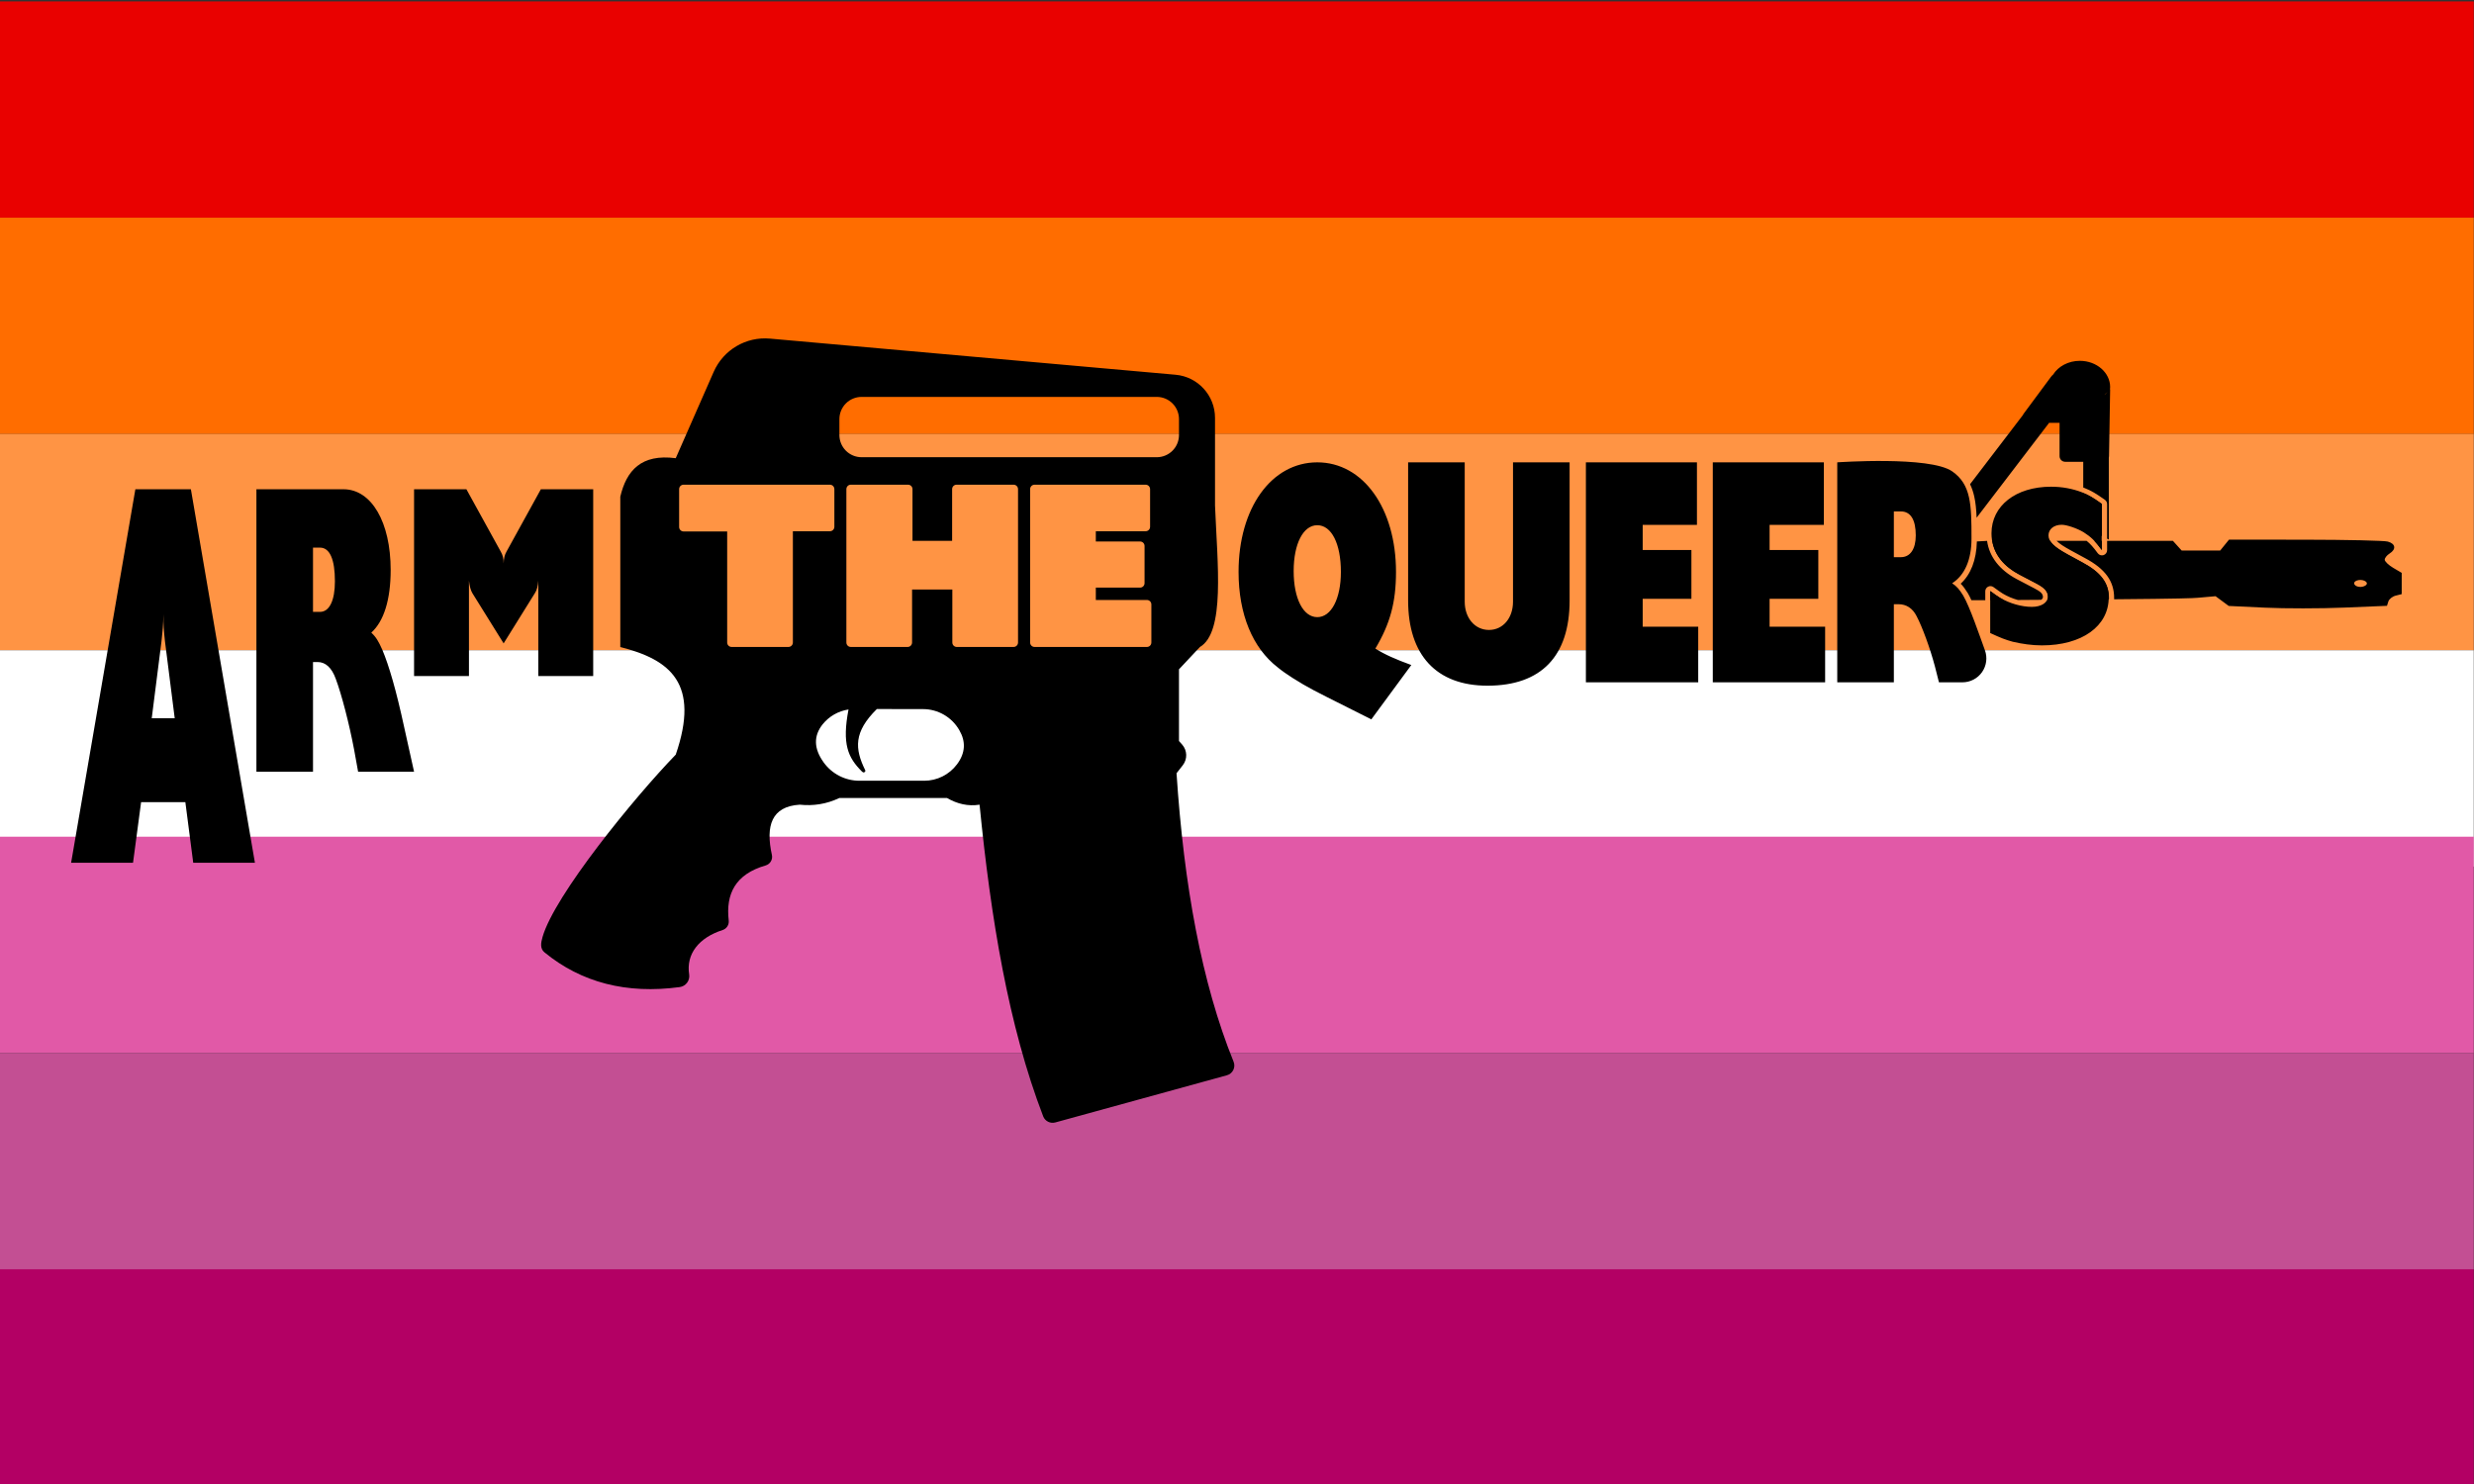<?xml version="1.0" encoding="UTF-8" standalone="no"?>
<!DOCTYPE svg PUBLIC "-//W3C//DTD SVG 1.1//EN" "http://www.w3.org/Graphics/SVG/1.1/DTD/svg11.dtd">
<svg width="100%" height="100%" viewBox="0 0 1500 900" version="1.1" xmlns="http://www.w3.org/2000/svg" xmlns:xlink="http://www.w3.org/1999/xlink" xml:space="preserve" xmlns:serif="http://www.serif.com/" style="fill-rule:evenodd;clip-rule:evenodd;stroke-linejoin:round;stroke-miterlimit:2;">
    <rect x="0" y="0" width="1500" height="900" fill="#333333" stroke="none"/>
    <g transform="matrix(1,0,0,1,-1540,-930)">
        <g transform="matrix(1,0,0,1,1540,-354)">
            <g transform="matrix(1.445,0,0,1.402,-884.393,-516)">
                <g transform="matrix(1,0,0,1.126,0,-161.293)">
                    <rect x="612" y="1284" width="1038" height="83.118" style="fill:rgb(233,1,0);"/>
                </g>
                <g transform="matrix(1,0,0,1.126,4.54747e-13,-67.734)">
                    <rect x="612" y="1284" width="1038" height="83.118" style="fill:rgb(255,109,0);"/>
                </g>
                <g transform="matrix(1,0,0,1.126,4.54747e-13,25.825)">
                    <rect x="612" y="1284" width="1038" height="83.118" style="fill:rgb(255,148,68);"/>
                </g>
                <g transform="matrix(1,0,0,1.126,4.54747e-13,119.384)">
                    <rect x="612" y="1284" width="1038" height="83.118" style="fill:white;"/>
                </g>
                <g transform="matrix(1,0,0,1.126,4.54747e-13,200.031)">
                    <rect x="612" y="1284" width="1038" height="83.118" style="fill:rgb(225,89,167);"/>
                </g>
                <g transform="matrix(1,0,0,1.126,4.54747e-13,293.59)">
                    <rect x="612" y="1284" width="1038" height="83.118" style="fill:rgb(195,79,147);"/>
                </g>
                <g transform="matrix(1,0,0,1.126,4.54747e-13,387.148)">
                    <rect x="612" y="1284" width="1038" height="83.118" style="fill:rgb(179,0,100);"/>
                </g>
            </g>
            <g transform="matrix(0.962,0,0,0.962,-84.437,-512.183)">
                <g transform="matrix(0.961,0,0,0.961,7.136,168.128)">
                    <path d="M130.545,2333.95L171.148,2333.95L176.45,2294.18L205.472,2294.18L210.635,2333.95L251.098,2333.95L209.1,2088.91L172.683,2088.91L130.545,2333.95ZM189.845,2188.49C190.542,2182.37 190.961,2177.95 191.101,2170.82L191.101,2171.84C191.101,2178.63 191.24,2180.33 192.077,2188.49L198.496,2239.13L183.426,2239.13L189.845,2188.49ZM252.075,2274.22L289.189,2274.22L289.189,2202.26L292.259,2202.26C297.282,2202.26 301.468,2205.86 304.119,2213.31C307.886,2223.33 312.909,2242.61 316.118,2259.57L318.769,2274.22L355.465,2274.22L348.908,2244.67C343.745,2220.76 339.001,2204.57 334.676,2194.29C332.164,2188.64 330.49,2185.81 327.42,2182.98C335.652,2175.53 340.117,2161.39 340.117,2141.86C340.117,2110.5 327.56,2088.91 309.142,2088.91L252.075,2088.91L252.075,2274.22ZM289.189,2127.21L293.794,2127.21C300.212,2127.21 303.561,2134.92 303.561,2149.31C303.561,2161.91 299.933,2169.36 293.794,2169.36L289.189,2169.36L289.189,2127.21ZM355.465,2211.43L391.464,2211.43L391.464,2148.89C391.882,2152.46 392.58,2155.18 393.696,2157.05L414.207,2190.02L434.718,2157.05C435.973,2155.18 436.671,2152.46 436.95,2148.89L436.95,2211.43L472.949,2211.43L472.949,2088.91L438.625,2088.91L416.16,2129.69C414.765,2132.07 414.347,2134.28 414.207,2137.51C414.207,2134.28 413.649,2132.07 412.254,2129.69L389.789,2088.91L355.465,2088.91L355.465,2211.43ZM985.916,2193.43C995.544,2177.24 999.451,2163.17 999.451,2143.13C999.451,2101.32 977.824,2071.26 947.825,2071.26C917.687,2071.26 896.199,2101.32 896.199,2143.13C896.199,2170.88 905.408,2193.04 921.873,2205.76C924.663,2208.07 928.012,2210.38 931.64,2212.7C942.383,2219.44 945.314,2220.79 968.336,2232.35L983.265,2239.87L1009.5,2204.22C999.451,2200.56 991.916,2197.28 985.916,2193.43ZM947.825,2112.5C957.173,2112.5 963.313,2124.64 963.313,2143.13C963.313,2160.67 957.034,2172.81 947.825,2172.81C938.616,2172.81 932.337,2160.67 932.337,2142.56C932.337,2124.64 938.616,2112.5 947.825,2112.5ZM1113.31,2071.26L1076.19,2071.26L1076.19,2162.68C1076.19,2173.39 1069.63,2181.21 1060.42,2181.21C1051.22,2181.21 1044.52,2173.39 1044.52,2162.68L1044.52,2071.26L1007.4,2071.26L1007.4,2161.83C1007.4,2197.7 1025.96,2217.77 1059.45,2217.77C1094.75,2217.77 1113.31,2198.38 1113.31,2161.83L1113.31,2071.26ZM1123.99,2215.56L1197.66,2215.56L1197.66,2179.09L1161.24,2179.09L1161.24,2160.78L1193.19,2160.78L1193.19,2128.76L1161.24,2128.76L1161.24,2112.29L1196.82,2112.29L1196.82,2071.26L1123.99,2071.26L1123.99,2215.56ZM1207.22,2215.56L1280.89,2215.56L1280.89,2179.09L1244.47,2179.09L1244.47,2160.78L1276.42,2160.78L1276.42,2128.76L1244.47,2128.76L1244.47,2112.29L1280.05,2112.29L1280.05,2071.26L1207.22,2071.26L1207.22,2215.56ZM1288.84,2215.56L1325.96,2215.56L1325.96,2164.32L1329.03,2164.32C1334.05,2164.32 1338.24,2166.88 1340.89,2172.18C1344.65,2179.32 1349.68,2193.05 1352.89,2205.13L1355.54,2215.56L1370.96,2215.56C1376.07,2215.56 1380.87,2213.06 1383.8,2208.87C1386.73,2204.68 1387.43,2199.32 1385.68,2194.51C1385.68,2194.51 1385.68,2194.51 1385.68,2194.51C1382.21,2185.03 1375.77,2165.96 1371.44,2158.64C1368.93,2154.62 1367.26,2152.6 1364.19,2150.59C1372.42,2145.28 1376.88,2135.22 1376.88,2121.31C1376.88,2098.98 1376.64,2085.78 1364.19,2077.15C1349.51,2066.97 1288.84,2071.26 1288.84,2071.26L1288.84,2215.56ZM1325.96,2103.45L1330.56,2103.45C1336.98,2103.45 1340.33,2108.94 1340.33,2119.19C1340.33,2128.16 1336.7,2133.47 1330.56,2133.47L1325.96,2133.47L1325.96,2103.45ZM1389.15,2183.23C1396.12,2186.44 1398.91,2187.56 1403.94,2188.95C1409.94,2190.35 1416.5,2191.33 1423.05,2191.33C1449.29,2191.33 1466.87,2178.77 1466.87,2159.93C1466.87,2150.3 1461.56,2143.19 1449.42,2136.77L1439.94,2131.61C1431.01,2126.72 1427.38,2123.24 1427.38,2119.19C1427.38,2115.14 1430.87,2112.21 1436.03,2112.21C1439.38,2112.21 1446.21,2114.58 1450.4,2117.1C1455.14,2120.16 1457.66,2122.4 1462.26,2128.68L1462.26,2098.4C1456.54,2094.35 1454.03,2092.82 1449.56,2091C1443.15,2088.49 1436.17,2087.24 1429.05,2087.24C1405.89,2087.24 1389.99,2099.79 1389.99,2117.79C1389.99,2129.23 1396.26,2138.44 1408.12,2144.72L1419.57,2150.72C1424.87,2153.51 1426.96,2156.02 1426.96,2159.37C1426.96,2163.28 1422.63,2166.07 1416.5,2166.07C1409.8,2166.07 1401.85,2163.84 1395.57,2160.07C1394.17,2159.23 1391.94,2157.7 1389.15,2155.61L1389.15,2183.23Z" style="fill-rule:nonzero;"/>
                </g>
                <g transform="matrix(0.976,0,0,0.976,81.351,-1750.98)">
                    <path d="M1278.75,4019.84L1312.83,3975.24C1312.94,3974.95 1313.09,3974.68 1313.28,3974.42L1330.98,3950.53C1331.39,3949.97 1331.87,3949.46 1332.4,3949.02L1332.4,3949.02C1335.66,3943.82 1342.12,3940.15 1349.64,3940.15C1360.61,3940.15 1369.21,3947.91 1369.21,3957.05C1369.21,3957.61 1369.18,3958.17 1369.11,3958.72L1369.21,3958.63L1368.48,4001.8C1368.48,4002.12 1368.43,4002.42 1368.35,4002.71L1368.35,4055.65C1367.98,4055.43 1367.61,4055.23 1367.25,4055.03L1367.25,4032.67C1367.25,4031.58 1366.72,4030.57 1365.84,4029.94C1359.91,4025.75 1357.29,4024.18 1352.66,4022.3C1352.65,4022.29 1352.64,4022.29 1352.62,4022.28C1352.36,4022.18 1352.1,4022.08 1351.84,4021.98L1351.84,4005.37L1340.18,4005.37C1338.17,4005.37 1336.55,4003.74 1336.55,4001.74L1336.55,3980.22L1329.76,3980.22C1329.62,3980.43 1329.48,3980.63 1329.33,3980.83L1282.99,4041.48C1282.78,4036.28 1282.35,4031.72 1281.44,4027.69C1280.79,4024.84 1279.92,4022.23 1278.75,4019.84ZM1367.25,4056.43L1409.74,4056.43L1412.57,4059.56L1415.41,4062.7L1440.27,4062.7L1443.12,4059.17L1445.98,4055.65L1495.07,4055.69C1522.08,4055.72 1546.11,4056.26 1548.48,4056.9C1553.54,4058.26 1554.09,4061.86 1549.65,4064.63C1547.93,4065.7 1546.52,4067.5 1546.52,4068.61C1546.52,4069.72 1548.99,4072.09 1552,4073.87L1557.49,4077.11L1557.49,4090.84L1553.63,4091.81C1551.5,4092.34 1549.36,4094.04 1548.87,4095.59L1547.98,4098.4L1520.3,4099.55C1505.07,4100.19 1482.08,4100.2 1469.2,4099.59L1445.78,4098.48L1441.53,4095.33L1437.28,4092.19L1425.71,4093.21C1422.91,4093.46 1414.27,4093.83 1371.77,4094.17C1371.78,4093.87 1371.78,4093.56 1371.78,4093.26C1371.78,4082.65 1366.22,4074.59 1352.85,4067.51C1352.85,4067.51 1343.53,4062.44 1343.53,4062.44C1339.48,4060.23 1336.62,4058.37 1334.78,4056.57C1334.74,4056.52 1334.69,4056.47 1334.65,4056.43L1354.02,4056.43C1356.37,4058.33 1358.35,4060.53 1361.22,4064.45C1362.08,4065.62 1363.58,4066.1 1364.95,4065.65C1366.32,4065.2 1367.25,4063.92 1367.25,4062.48L1367.25,4056.43ZM1288.58,4094.77C1285.07,4094.79 1280.84,4094.79 1279.64,4094.78C1278.84,4093.03 1278.06,4091.5 1277.35,4090.29C1277.34,4090.27 1277.32,4090.25 1277.31,4090.22C1275.63,4087.53 1274.27,4085.66 1272.71,4084.11C1279.14,4078.21 1282.86,4068.97 1283.15,4056.82L1289.74,4056.46C1291.23,4066.79 1297.77,4075.26 1309.04,4081.23L1309.05,4081.24L1320.32,4087.14C1323.96,4089.06 1325.82,4090.41 1325.82,4092.71C1325.82,4093.46 1325.33,4094.05 1324.64,4094.52C1319.48,4094.56 1314.44,4094.6 1309.61,4094.63C1306.23,4093.7 1302.89,4092.3 1299.95,4090.54C1298.64,4089.75 1296.54,4088.3 1293.91,4086.33C1292.9,4085.58 1291.55,4085.45 1290.42,4086.02C1289.29,4086.58 1288.58,4087.74 1288.58,4089L1288.58,4094.77ZM1328.82,4094.49C1329.04,4093.93 1329.15,4093.34 1329.15,4092.71C1329.15,4089.41 1327.09,4086.94 1321.87,4084.19L1310.6,4078.28C1300.58,4072.98 1294.61,4065.55 1293.11,4056.43L1330.46,4056.43C1332,4059.18 1335.62,4061.92 1341.93,4065.37L1351.27,4070.45C1363.23,4076.77 1368.45,4083.78 1368.45,4093.26C1368.45,4093.57 1368.44,4093.89 1368.43,4094.2C1355.18,4094.3 1341.66,4094.4 1328.82,4094.49ZM1291.91,4094.75L1291.91,4089C1294.66,4091.06 1296.86,4092.57 1298.23,4093.4C1298.99,4093.85 1299.78,4094.28 1300.58,4094.69C1297.58,4094.71 1294.69,4094.73 1291.91,4094.75ZM1363.91,4056.43L1363.91,4062.48C1362,4059.88 1360.46,4057.98 1358.96,4056.43L1363.91,4056.43ZM1363.91,4053.42C1363.46,4053.22 1362.98,4053.03 1362.49,4052.82C1362.48,4052.82 1362.47,4052.82 1362.45,4052.81C1359.05,4051.48 1355.49,4050.49 1351.84,4049.83L1351.84,4025.56C1355.97,4027.27 1358.47,4028.81 1363.91,4032.67L1363.91,4053.42ZM1534.78,4084.62C1536.02,4082.61 1531.62,4080.87 1528.4,4082.1C1525.26,4083.31 1526.99,4086.2 1530.85,4086.2C1532.47,4086.2 1534.24,4085.49 1534.78,4084.62ZM1367.64,3960.17L1365.97,3961.65C1365.73,3961.99 1365.58,3962.2 1365.58,3962.2L1367.64,3960.17ZM407.139,4125.03L407.139,4027.93C411.096,4011.03 420.627,4000.13 442.937,4003.05L467.451,3947.27C473.696,3933.06 488.312,3924.42 503.772,3925.8L765.7,3949.14C780.126,3950.43 791.183,3962.51 791.183,3977L791.183,4033.6C792.727,4071.72 797.791,4115.42 781.399,4125.03L767.913,4139.4L767.913,4185.73L769.951,4188.02C773.293,4191.79 773.467,4197.41 770.364,4201.38L766.331,4206.54C771.083,4278.64 782.524,4341.86 803.164,4392.85C803.878,4394.58 803.816,4396.53 802.994,4398.21C802.172,4399.89 800.669,4401.13 798.867,4401.63C776.517,4407.78 708.199,4426.56 688.04,4432.11C684.816,4432.99 681.443,4431.3 680.229,4428.18C657.767,4369.7 646.402,4300.29 639.135,4226.85C631.692,4228.02 624.716,4226.36 618.099,4222.52L548.623,4222.52C540.217,4226.53 531.666,4227.76 523.003,4226.85C504.796,4227.99 500.873,4240.46 505.038,4259.34C505.674,4262.29 503.928,4265.23 501.035,4266.09C481.462,4271.71 475.156,4284.47 477.153,4301.69C477.462,4304.4 475.83,4306.95 473.244,4307.8C457.79,4312.77 449.52,4323.34 451.614,4336.56C451.888,4338.45 451.396,4340.37 450.247,4341.89C449.097,4343.41 447.387,4344.41 445.497,4344.67C411.194,4349.29 382.054,4341.81 358.143,4322.2C355.194,4319.76 355.866,4316.03 356.916,4312.35C364.567,4285.5 415.982,4222.38 442.937,4194.53C458.732,4148.63 439.489,4133.17 407.139,4125.03ZM554.505,4165.36C547.979,4166.34 541.997,4169.73 537.799,4174.94C531.932,4182.35 531.969,4190.51 538.46,4199.54C543.807,4206.98 552.408,4211.39 561.568,4211.39L603.385,4211.39C611.725,4211.39 619.578,4207.45 624.573,4200.77C630.155,4193.31 630.237,4185.92 626.085,4178.76C621.27,4170.32 612.297,4165.11 602.579,4165.11C594.525,4165.09 583.008,4165.08 572.815,4165.07C557.786,4179.9 558.441,4190.67 565.33,4204.66C565.572,4205.15 565.146,4205.74 564.637,4205.94C564.129,4206.15 563.64,4205.89 563.25,4205.5C554.069,4196.41 550.244,4187.68 554.505,4165.36ZM671.784,4122.1C671.784,4123.69 673.07,4124.97 674.656,4124.97L747.204,4124.97C748.79,4124.97 750.076,4123.69 750.076,4122.1L750.076,4097.51C750.076,4095.92 748.79,4094.63 747.204,4094.63L714.214,4094.63L714.214,4086.64L742.807,4086.64C744.393,4086.64 745.679,4085.35 745.679,4083.77L745.679,4059.72C745.679,4058.14 744.393,4056.85 742.807,4056.85L714.214,4056.85C714.214,4056.85 714.214,4050.23 714.214,4050.23L746.379,4050.23C747.966,4050.23 749.251,4048.94 749.251,4047.36L749.251,4023.04C749.251,4021.45 747.966,4020.16 746.379,4020.16L674.656,4020.16C673.07,4020.16 671.784,4021.45 671.784,4023.04L671.784,4122.1ZM553.126,4122.1C553.126,4123.69 554.412,4124.97 555.998,4124.97L592.684,4124.97C594.27,4124.97 595.556,4123.69 595.556,4122.1L595.556,4087.88L621.551,4087.88L621.551,4122.1C621.551,4123.69 622.837,4124.97 624.423,4124.97L661.109,4124.97C662.695,4124.97 663.981,4123.69 663.981,4122.1L663.981,4023.04C663.981,4021.45 662.695,4020.16 661.109,4020.16L624.286,4020.16C622.699,4020.16 621.413,4021.45 621.413,4023.04L621.413,4056.44L595.831,4056.44L595.831,4023.04C595.831,4021.45 594.545,4020.16 592.958,4020.16L555.998,4020.16C554.412,4020.16 553.126,4021.45 553.126,4023.04L553.126,4122.1ZM445.126,4047.49C445.126,4049.08 446.412,4050.37 447.998,4050.37L476.154,4050.37C476.154,4050.37 476.154,4122.1 476.154,4122.1C476.154,4123.69 477.44,4124.97 479.026,4124.97L515.712,4124.97C517.298,4124.97 518.584,4123.69 518.584,4122.1L518.584,4050.23L542.505,4050.23C544.091,4050.23 545.377,4048.94 545.377,4047.36L545.377,4023.04C545.377,4021.45 544.091,4020.16 542.505,4020.16L447.998,4020.16C446.412,4020.16 445.126,4021.45 445.126,4023.04L445.126,4047.49ZM767.913,3977.8C767.913,3973.99 766.401,3970.34 763.709,3967.65C761.017,3964.96 757.365,3963.45 753.558,3963.45L562.978,3963.45C559.171,3963.45 555.519,3964.96 552.827,3967.65C550.135,3970.34 548.623,3973.99 548.623,3977.8L548.623,3988.07C548.623,3991.88 550.135,3995.53 552.827,3998.22C555.519,4000.91 559.171,4002.42 562.978,4002.42L753.558,4002.42C757.365,4002.42 761.017,4000.91 763.709,3998.22C766.401,3995.53 767.913,3991.88 767.913,3988.07L767.913,3977.8Z"/>
                </g>
            </g>
        </g>
    </g>
</svg>
